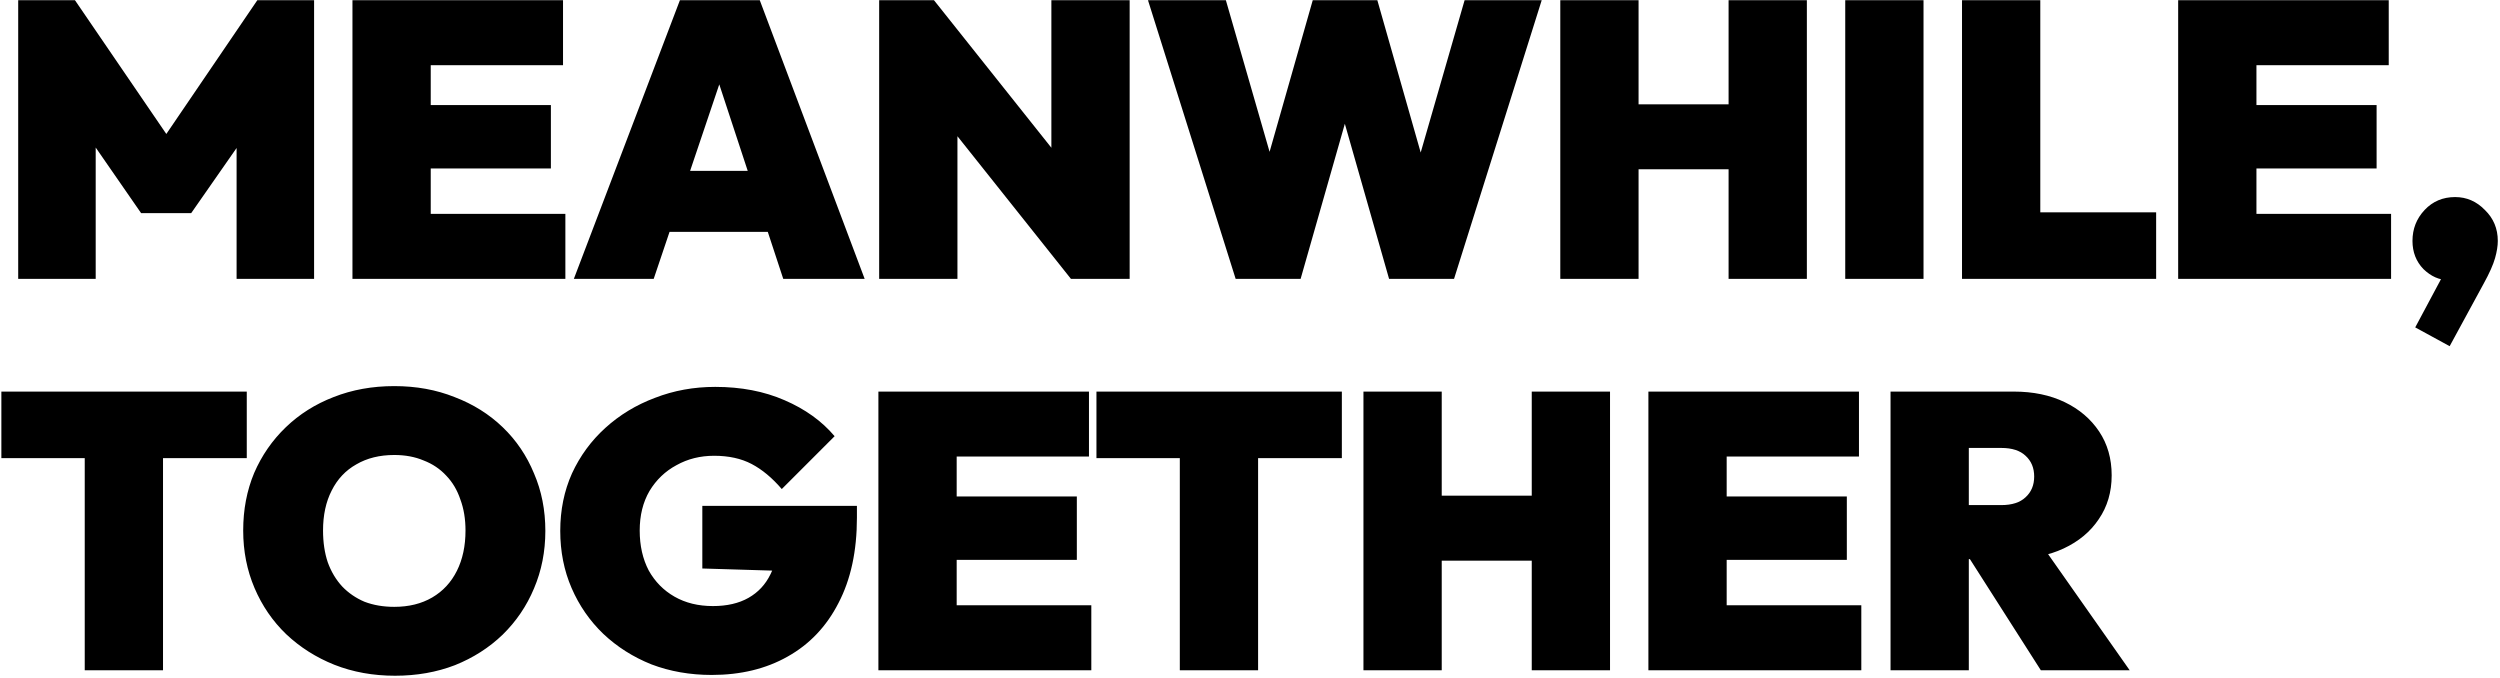 <svg width="1022" height="277" viewBox="0 0 1022 277" fill="none" xmlns="http://www.w3.org/2000/svg">
<path d="M7.44 114V0.08H30.64L73.04 62.16H62.96L105.2 0.08H128.4V114H96.72V52.56L101.36 53.84L78.16 87.12H57.68L34.64 53.84L39.12 52.56V114H7.44ZM144.084 114V0.08H176.084V114H144.084ZM170.004 114V87.44H231.124V114H170.004ZM170.004 68.88V42.96H225.204V68.88H170.004ZM170.004 26.64V0.08H230.164V26.64H170.004ZM234.591 114L277.951 0.08H310.591L353.471 114H320.191L288.351 17.2H299.871L267.231 114H234.591ZM262.751 94.8V69.84H326.431V94.8H262.751ZM359.402 114V0.08H381.802L391.402 24.08V114H359.402ZM437.802 114L371.722 30.96L381.802 0.08L447.883 83.12L437.802 114ZM437.802 114L429.802 88.72V0.08H461.803V114H437.802ZM505.133 114L469.293 0.08H501.133L526.413 87.76H511.693L536.653 0.08H563.053L588.013 87.76H573.453L598.733 0.08H630.253L594.413 114H567.853L542.893 26.48H556.653L531.693 114H505.133ZM637.846 114V0.08H669.846V114H637.846ZM706.646 114V0.08H738.646V114H706.646ZM655.286 69.2V42.64H719.126V69.2H655.286ZM754.334 114V0.08H786.334V114H754.334ZM802.071 114V0.08H834.071V114H802.071ZM828.151 114V86.8H881.431V114H828.151ZM890.434 114V0.08H922.434V114H890.434ZM916.354 114V87.44H977.474V114H916.354ZM916.354 68.88V42.96H971.554V68.88H916.354ZM916.354 26.64V0.08H976.514V26.64H916.354ZM987.341 133.84L999.821 110.48L1008.46 108.08C1007.5 109.893 1006.38 111.44 1005.1 112.72C1003.82 113.893 1002.38 114.48 1000.78 114.48C997.155 114.48 993.795 112.987 990.701 110C987.715 106.907 986.221 103.067 986.221 98.48C986.221 93.573 987.875 89.36 991.181 85.84C994.488 82.32 998.648 80.56 1003.66 80.56C1008.35 80.56 1012.41 82.32 1015.82 85.84C1019.34 89.253 1021.1 93.467 1021.1 98.48C1021.1 100.507 1020.73 102.853 1019.98 105.52C1019.23 108.187 1017.69 111.653 1015.34 115.92L1001.42 141.52L987.341 133.84ZM34.64 274V160.08H66.64V274H34.64ZM0.56 187.28V160.08H100.88V187.28H0.56ZM161.498 276.24C152.538 276.24 144.271 274.747 136.698 271.76C129.231 268.773 122.671 264.613 117.018 259.28C111.471 253.947 107.151 247.653 104.058 240.4C100.964 233.147 99.418 225.307 99.418 216.88C99.418 208.347 100.911 200.507 103.898 193.36C106.991 186.213 111.311 179.973 116.858 174.64C122.404 169.307 128.911 165.2 136.378 162.32C143.951 159.333 152.218 157.84 161.178 157.84C170.138 157.84 178.351 159.333 185.818 162.32C193.391 165.2 199.951 169.307 205.498 174.64C211.044 179.973 215.311 186.267 218.298 193.52C221.391 200.667 222.938 208.507 222.938 217.04C222.938 225.467 221.391 233.307 218.298 240.56C215.311 247.707 211.044 254 205.498 259.44C199.951 264.773 193.444 268.933 185.978 271.92C178.511 274.8 170.351 276.24 161.498 276.24ZM161.178 248.08C167.151 248.08 172.324 246.8 176.698 244.24C181.071 241.68 184.431 238.053 186.778 233.36C189.124 228.667 190.298 223.173 190.298 216.88C190.298 212.187 189.604 207.973 188.218 204.24C186.938 200.4 185.018 197.147 182.458 194.48C179.898 191.707 176.804 189.627 173.178 188.24C169.658 186.747 165.658 186 161.178 186C155.204 186 150.031 187.28 145.658 189.84C141.284 192.293 137.924 195.867 135.578 200.56C133.231 205.147 132.058 210.587 132.058 216.88C132.058 221.68 132.698 226 133.978 229.84C135.364 233.68 137.338 236.987 139.898 239.76C142.458 242.427 145.498 244.507 149.018 246C152.644 247.387 156.698 248.08 161.178 248.08ZM290.95 275.92C282.097 275.92 273.883 274.48 266.31 271.6C258.843 268.613 252.283 264.453 246.63 259.12C241.083 253.787 236.763 247.547 233.67 240.4C230.577 233.253 229.03 225.467 229.03 217.04C229.03 208.507 230.63 200.667 233.83 193.52C237.137 186.373 241.67 180.187 247.43 174.96C253.297 169.627 260.07 165.52 267.75 162.64C275.43 159.653 283.643 158.16 292.39 158.16C302.95 158.16 312.39 159.973 320.71 163.6C329.137 167.227 335.963 172.133 341.19 178.32L319.59 199.92C315.643 195.333 311.537 191.92 307.27 189.68C303.003 187.44 297.883 186.32 291.91 186.32C286.257 186.32 281.137 187.6 276.55 190.16C271.963 192.613 268.283 196.133 265.51 200.72C262.843 205.307 261.51 210.693 261.51 216.88C261.51 223.067 262.737 228.507 265.19 233.2C267.75 237.787 271.27 241.36 275.75 243.92C280.23 246.48 285.457 247.76 291.43 247.76C297.19 247.76 302.043 246.64 305.99 244.4C309.937 242.16 312.923 238.96 314.95 234.8C317.083 230.64 318.15 225.733 318.15 220.08L340.07 234L287.11 232.4V206.8H350.31V211.6C350.31 225.253 347.803 236.88 342.79 246.48C337.883 256.08 330.95 263.387 321.99 268.4C313.137 273.413 302.79 275.92 290.95 275.92ZM359.09 274V160.08H391.09V274H359.09ZM385.01 274V247.44H446.13V274H385.01ZM385.01 228.88V202.96H440.21V228.88H385.01ZM385.01 186.64V160.08H445.17V186.64H385.01ZM482.309 274V160.08H514.309V274H482.309ZM448.229 187.28V160.08H548.549V187.28H448.229ZM557.378 274V160.08H589.378V274H557.378ZM626.178 274V160.08H658.178V274H626.178ZM574.818 229.2V202.64H638.658V229.2H574.818ZM673.865 274V160.08H705.865V274H673.865ZM699.785 274V247.44H760.905V274H699.785ZM699.785 228.88V202.96H754.985V228.88H699.785ZM699.785 186.64V160.08H759.945V186.64H699.785ZM798.772 228.56V206.48H818.132C822.506 206.48 825.812 205.413 828.052 203.28C830.399 201.147 831.572 198.32 831.572 194.8C831.572 191.28 830.399 188.453 828.052 186.32C825.812 184.187 822.506 183.12 818.132 183.12H798.772V160.08H823.252C831.146 160.08 838.079 161.52 844.052 164.4C850.026 167.28 854.719 171.28 858.132 176.4C861.546 181.52 863.252 187.493 863.252 194.32C863.252 201.147 861.492 207.12 857.972 212.24C854.559 217.36 849.759 221.36 843.572 224.24C837.386 227.12 830.079 228.56 821.652 228.56H798.772ZM772.852 274V160.08H804.852V274H772.852ZM834.292 274L803.252 225.36L832.052 219.12L870.612 274H834.292Z" fill="black"/>
</svg>
